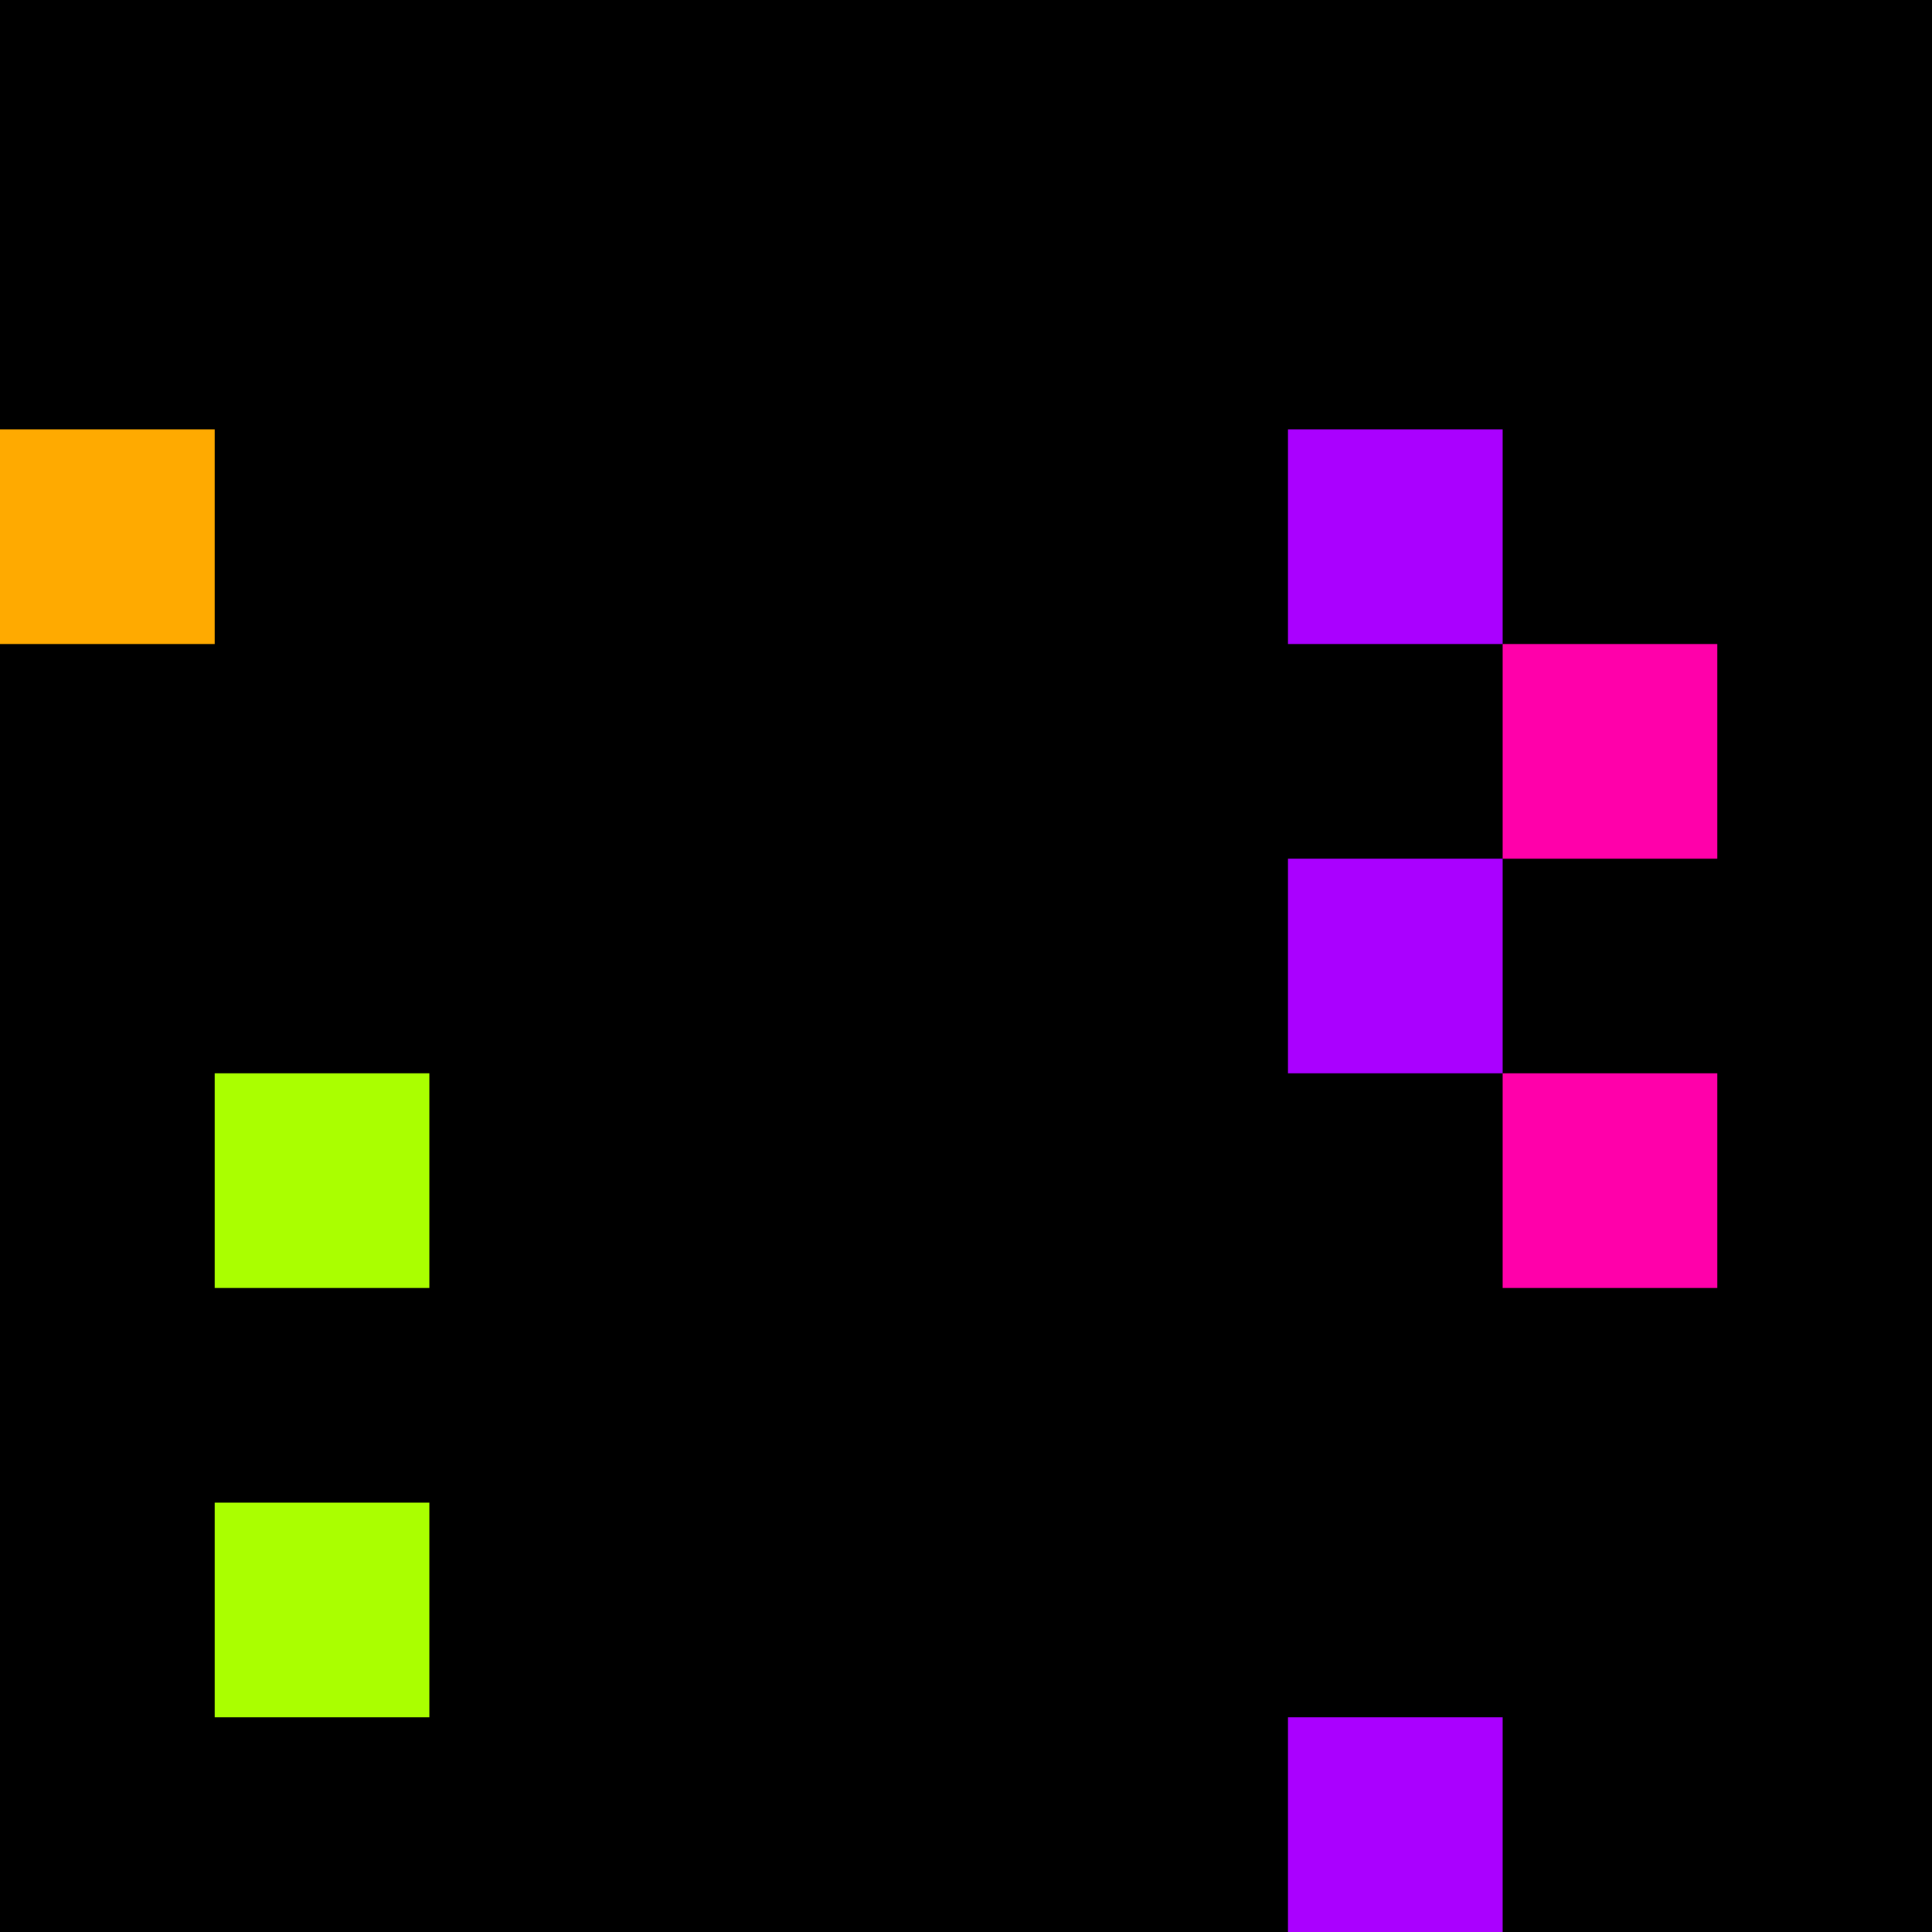 <svg xmlns="http://www.w3.org/2000/svg" version="1.1" viewBox="0 0 900 900" width="100%" height="100%" style="background:#000"><title>Primes #185</title><rect width="900" height="900" fill="#000"/><g transform="translate(0,200)"><title>14923</title><path id="_14923" d="M0 100H100V0H0V100Z" fill="#fa0" shape-rendering="geometricPrecision"><animate attributeName="d" values="M38.2 61.8H100V0H38.2V0Z;M-38.2 138.2H100V0H-38.2V0Z;M38.2 61.8H100V0H38.2V0Z" repeatCount="indefinite" calcMode="spline" keySplines=".4 0 .6 1;.4 0 .6 1" dur="14923ms" begin="t14923.click" end="click"/></path><path id="t14923" d="M0 100H100V0H0V100Z" fill-opacity="0"><animate attributeName="d" values="M0 0H0V0H0V0Z" begin="click" end="_14923.click"/></path></g><g transform="translate(600,200)"><title>14929</title><path id="_14929" d="M0 100H100V0H0V100Z" fill="#a0f" shape-rendering="geometricPrecision"><animate attributeName="d" values="M38.2 61.8H100V0H38.2V0Z;M-38.2 138.2H100V0H-38.2V0Z;M38.2 61.8H100V0H38.2V0Z" repeatCount="indefinite" calcMode="spline" keySplines=".4 0 .6 1;.4 0 .6 1" dur="14929ms" begin="t14929.click" end="click"/></path><path id="t14929" d="M0 100H100V0H0V100Z" fill-opacity="0"><animate attributeName="d" values="M0 0H0V0H0V0Z" begin="click" end="_14929.click"/></path></g><g transform="translate(700,300)"><title>14939</title><path id="_14939" d="M0 100H100V0H0V100Z" fill="#f0a" shape-rendering="geometricPrecision"><animate attributeName="d" values="M0 100H138.2V-38.2H0V0Z;M0 100H61.8V38.2H0V0Z;M0 100H138.2V-38.2H0V0Z" repeatCount="indefinite" calcMode="spline" keySplines=".4 0 .6 1;.4 0 .6 1" dur="14939ms" begin="0s;t14939.click" end="click"/></path><path id="t14939" d="M0 0H0V0H0V0Z" fill-opacity="0"><animate attributeName="d" values="M0 100H100V0H0V100Z" begin="_14939.click" end="click"/></path></g><g transform="translate(600,400)"><title>14947</title><path id="_14947" d="M0 100H100V0H0V100Z" fill="#a0f" shape-rendering="geometricPrecision"><animate attributeName="d" values="M38.2 61.8H100V0H38.2V0Z;M-38.2 138.2H100V0H-38.2V0Z;M38.2 61.8H100V0H38.2V0Z" repeatCount="indefinite" calcMode="spline" keySplines=".4 0 .6 1;.4 0 .6 1" dur="14947ms" begin="0s;t14947.click" end="click"/></path><path id="t14947" d="M0 0H0V0H0V0Z" fill-opacity="0"><animate attributeName="d" values="M0 100H100V0H0V100Z" begin="_14947.click" end="click"/></path></g><g transform="translate(100,500)"><title>14951</title><path id="_14951" d="M0 100H100V0H0V100Z" fill="#af0" shape-rendering="geometricPrecision"><animate attributeName="d" values="M0 100H61.8V38.2H0V0Z;M0 100H138.2V-38.2H0V0Z;M0 100H61.8V38.2H0V0Z" repeatCount="indefinite" calcMode="spline" keySplines=".4 0 .6 1;.4 0 .6 1" dur="14951ms" begin="0s;t14951.click" end="click"/></path><path id="t14951" d="M0 0H0V0H0V0Z" fill-opacity="0"><animate attributeName="d" values="M0 100H100V0H0V100Z" begin="_14951.click" end="click"/></path></g><g transform="translate(700,500)"><title>14957</title><path id="_14957" d="M0 100H100V0H0V100Z" fill="#f0a" shape-rendering="geometricPrecision"><animate attributeName="d" values="M0 100H61.8V38.2H0V0Z;M0 100H138.2V-38.2H0V0Z;M0 100H61.8V38.2H0V0Z" repeatCount="indefinite" calcMode="spline" keySplines=".4 0 .6 1;.4 0 .6 1" dur="14957ms" begin="t14957.click" end="click"/></path><path id="t14957" d="M0 100H100V0H0V100Z" fill-opacity="0"><animate attributeName="d" values="M0 0H0V0H0V0Z" begin="click" end="_14957.click"/></path></g><g transform="translate(100,700)"><title>14969</title><path id="_14969" d="M0 100H100V0H0V100Z" fill="#af0" shape-rendering="geometricPrecision"><animate attributeName="d" values="M0 100H138.2V-38.2H0V0Z;M0 100H61.8V38.2H0V0Z;M0 100H138.2V-38.2H0V0Z" repeatCount="indefinite" calcMode="spline" keySplines=".4 0 .6 1;.4 0 .6 1" dur="14969ms" begin="t14969.click" end="click"/></path><path id="t14969" d="M0 100H100V0H0V100Z" fill-opacity="0"><animate attributeName="d" values="M0 0H0V0H0V0Z" begin="click" end="_14969.click"/></path></g><g transform="translate(600,800)"><title>14983</title><path id="_14983" d="M0 100H100V0H0V100Z" fill="#a0f" shape-rendering="geometricPrecision"><animate attributeName="d" values="M38.2 100H100V38.2H38.2V0Z;M-38.2 100H100V-38.2H-38.2V0Z;M38.2 100H100V38.2H38.2V0Z" repeatCount="indefinite" calcMode="spline" keySplines=".4 0 .6 1;.4 0 .6 1" dur="14983ms" begin="0s;t14983.click" end="click"/></path><path id="t14983" d="M0 0H0V0H0V0Z" fill-opacity="0"><animate attributeName="d" values="M0 100H100V0H0V100Z" begin="_14983.click" end="click"/></path></g></svg>